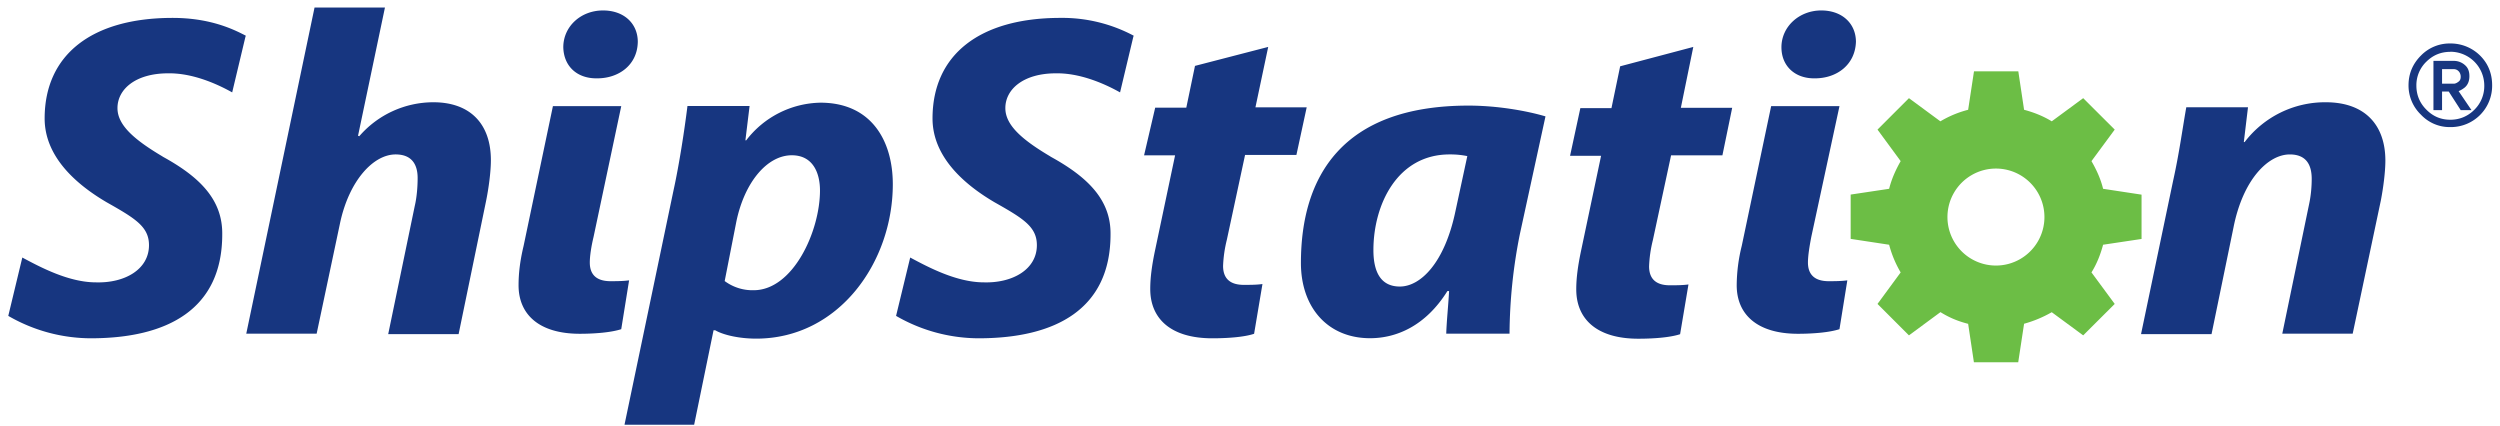 <svg xmlns="http://www.w3.org/2000/svg" width="299" height="51" fill="none" viewBox="0 0 299 51"><path fill="#6CBE45" d="M241.38 43.33h-5.3l-.69-4.6c-1.19-.3-2.28-.75-3.31-1.4l-3.77 2.78-3.76-3.76 2.77-3.77a13.06 13.06 0 0 1-1.38-3.31l-4.6-.7v-5.3l4.6-.69c.3-1.19.79-2.27 1.38-3.31l-2.77-3.77 3.76-3.76 3.76 2.77a12.6 12.6 0 0 1 3.32-1.38l.7-4.6h5.3l.69 4.6c1.13.3 2.27.74 3.31 1.38l3.76-2.77 3.77 3.76-2.78 3.77c.6 1.04 1.1 2.12 1.39 3.31l4.6.7v5.3l-4.6.69c-.3 1.13-.74 2.27-1.39 3.31l2.78 3.77-3.77 3.76-3.76-2.77a14.24 14.24 0 0 1-3.31 1.38l-.7 4.6Zm-2.67-23.17a5.8 5.8 0 1 0 .01 11.6 5.8 5.8 0 0 0-.01-11.6Z"/><path fill="#173680" d="M293.06 15.2a4.7 4.7 0 0 1-3.51-1.48 4.83 4.83 0 0 1-1.49-3.52c0-1.38.5-2.57 1.49-3.56a4.78 4.78 0 0 1 3.51-1.44 5 5 0 0 1 4.36 2.48c.45.79.64 1.63.64 2.52a4.94 4.94 0 0 1-5 5Zm0-9c-1.13 0-2.07.39-2.87 1.18a3.9 3.9 0 0 0-1.19 2.87c0 1.1.4 2.08 1.2 2.87.79.8 1.73 1.2 2.86 1.2 1.1 0 2.08-.4 2.88-1.2a3.96 3.96 0 0 0 1.18-2.87 4.05 4.05 0 0 0-4.06-4.06Zm2.53 6.97h-1.29l-1.43-2.22h-.8v2.22h-1.03V7.28h2.42c.55 0 1 .2 1.34.5.4.34.54.79.54 1.33 0 .6-.2 1.04-.54 1.34-.25.2-.5.35-.75.45l1.54 2.27Zm-3.52-3.16h1.4c.19 0 .39-.1.58-.25.2-.15.25-.35.25-.6 0-.24-.1-.5-.25-.64a.78.78 0 0 0-.59-.25h-1.39v1.74ZM29.45 39.92 37.62.9h8.42l-3.22 15.34.15.05a11.74 11.74 0 0 1 8.86-4.06c4.4 0 6.88 2.58 6.88 6.93 0 1.34-.25 3.32-.6 5l-3.26 15.8h-8.42l3.17-15.3c.25-1.04.35-2.33.35-3.37 0-1.68-.75-2.82-2.63-2.82-2.67 0-5.54 3.12-6.63 8.12l-2.82 13.32h-8.42ZM74.7 50.75l5.84-27.92c.7-3.17 1.34-7.38 1.68-10.15h7.43l-.5 4.1h.1a11.43 11.43 0 0 1 8.87-4.5c6.13 0 8.66 4.6 8.66 9.75 0 9.31-6.44 18.47-16.34 18.47-2.08 0-3.96-.45-4.9-1h-.2l-2.32 11.3H74.7v-.05Zm11.98-17.13a5.58 5.58 0 0 0 3.46 1.09c4.7 0 7.93-7.03 7.93-11.93 0-2.03-.8-4.21-3.37-4.21-2.92 0-5.64 3.17-6.63 7.92l-1.4 7.13Zm65-28.02-1.53 7.24h6.13l-1.23 5.69h-6.14l-2.18 10.15a15.27 15.27 0 0 0-.45 3.12c0 1.43.75 2.27 2.48 2.27.7 0 1.53 0 2.23-.1l-1 5.95c-1.18.4-3.21.54-5 .54-5 0-7.42-2.38-7.42-5.89 0-1.39.2-2.87.6-4.75l2.37-11.24h-3.71l1.33-5.7h3.72l1.04-5 8.76-2.27Zm21.29 34.31c.05-1.53.24-3.27.34-5.1h-.2c-2.62 4.2-6.13 5.64-9.25 5.64-5.05 0-8.27-3.66-8.27-9 0-10.25 4.85-18.82 20.05-18.82 3.37 0 6.88.6 9.2 1.29l-3.06 14.06a62.22 62.22 0 0 0-1.24 11.93h-7.57Zm2.52-21.24a10 10 0 0 0-2.13-.2c-6.24 0-9.1 6-9.1 11.44 0 2.62.88 4.36 3.16 4.36 2.48 0 5.35-2.83 6.64-8.96l1.43-6.64ZM202.52 5.6l-1.49 7.29h6.14L206 18.58h-6.14l-2.18 10.15a15.2 15.2 0 0 0-.45 3.12c0 1.43.75 2.27 2.48 2.27.7 0 1.53 0 2.23-.1l-1 5.95c-1.23.4-3.21.54-5 .54-5 0-7.42-2.38-7.42-5.9 0-1.38.2-2.86.6-4.74l2.37-11.24h-3.71l1.23-5.7h3.72l1.04-5 8.76-2.32Zm53.56 34.3 3.82-18.26c.74-3.32 1.13-6.29 1.58-8.81h7.38l-.5 4.16h.1a12.1 12.1 0 0 1 9.7-4.76c4.7 0 7.13 2.73 7.13 6.98 0 1.34-.25 3.27-.54 4.76l-3.37 15.94h-8.42l3.22-15.55c.2-.94.3-1.98.3-2.97 0-1.73-.7-2.92-2.62-2.92-2.58 0-5.6 2.97-6.74 8.76l-2.62 12.73h-8.42v-.05ZM71.33 9.37h.1c2.57 0 4.8-1.59 4.85-4.36 0-2.18-1.63-3.76-4.16-3.76-2.67 0-4.75 1.93-4.75 4.4.05 2.23 1.59 3.72 3.96 3.72Zm2.97 3.32h-8.17l-3.51 16.73c-.45 1.88-.6 3.37-.6 4.7 0 3.47 2.43 5.8 7.33 5.8 1.73 0 3.72-.15 4.95-.55l.94-5.84c-.74.1-1.58.1-2.22.1-1.74 0-2.48-.84-2.48-2.23 0-.84.2-2.03.45-3.07L74.3 12.7Zm142.67-3.32h.1c2.58 0 4.8-1.59 4.9-4.36 0-2.18-1.63-3.76-4.15-3.76-2.63 0-4.76 1.93-4.76 4.4 0 2.23 1.59 3.72 3.91 3.72Zm3.03 3.32h-8.17l-3.52 16.73a19.9 19.9 0 0 0-.6 4.7c0 3.47 2.43 5.8 7.33 5.8 1.74 0 3.72-.15 4.96-.55l.94-5.84c-.75.1-1.59.1-2.23.1-1.73 0-2.48-.84-2.48-2.23 0-.84.2-2.03.4-3.07L220 12.7ZM19.45 18.72c-3.41-2.02-5.4-3.76-5.4-5.79 0-2.27 2.18-4.16 6.05-4.16 2.77-.05 5.64 1.14 7.67 2.28l1.58-6.63.05-.15c-1.53-.8-4.3-2.13-8.76-2.13-9.65 0-15.3 4.4-15.3 12.03 0 4.36 3.42 7.67 7.38 10 3.41 1.93 5.1 2.92 5.1 5.15 0 2.92-2.92 4.55-6.34 4.45-3.27 0-6.68-1.83-8.81-2.97L.99 37.78a19.8 19.8 0 0 0 9.85 2.68c9.2 0 15.74-3.47 15.74-12.43.05-4.1-2.62-6.83-7.13-9.3Zm106.19 0c-3.42-2.02-5.4-3.76-5.4-5.79 0-2.27 2.18-4.16 6.04-4.16 2.78-.05 5.65 1.14 7.68 2.28l1.58-6.63.05-.15a18.15 18.15 0 0 0-8.76-2.13c-9.66 0-15.3 4.4-15.3 12.03 0 4.36 3.42 7.67 7.38 10 3.41 1.93 5.1 2.92 5.1 5.15 0 2.92-2.93 4.55-6.34 4.45-3.27 0-6.68-1.83-8.81-2.97l-1.69 6.98a19.8 19.8 0 0 0 9.86 2.68c9.2 0 15.79-3.47 15.79-12.43.05-4.1-2.68-6.83-7.18-9.3Z"/></svg>